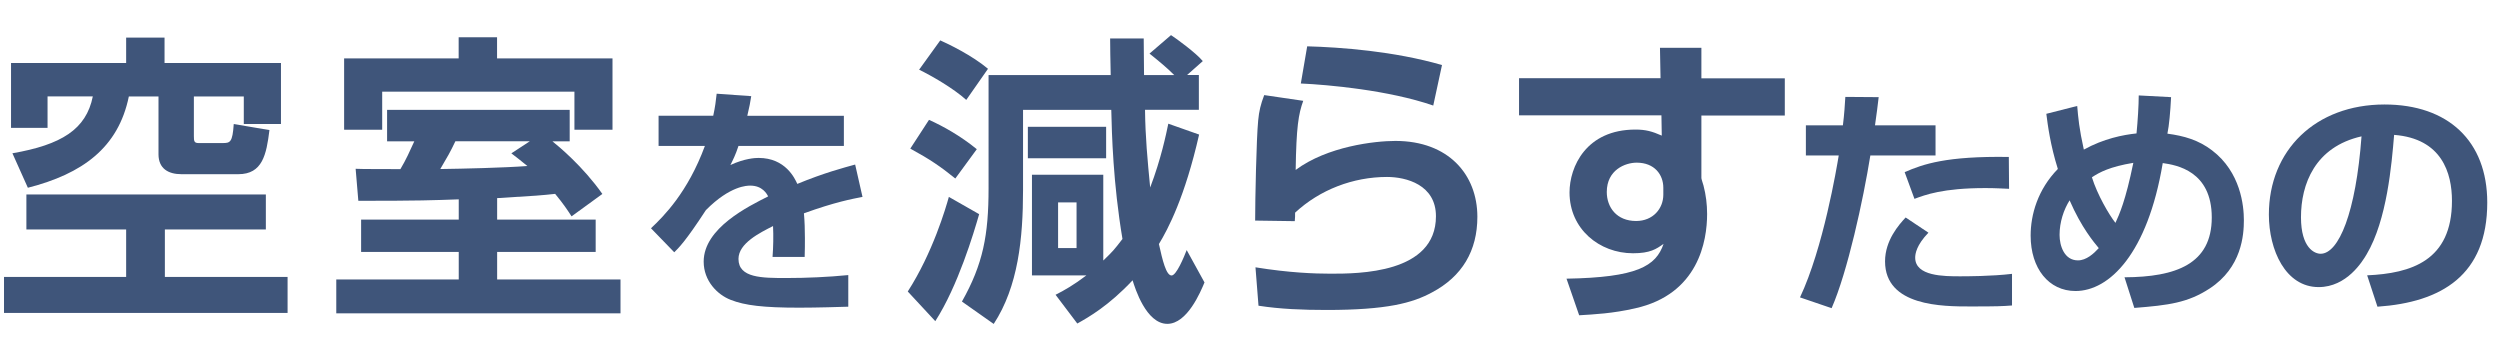<?xml version="1.0" encoding="UTF-8"?><svg xmlns="http://www.w3.org/2000/svg" xmlns:xlink="http://www.w3.org/1999/xlink" viewBox="0 0 306 44"><defs><style>.e{fill:#3f557a;}.f{clip-path:url(#d);}.g{fill:none;}</style><clipPath id="d"><rect class="g" width="306" height="44"/></clipPath></defs><g id="a"/><g id="b"><g id="c"><g class="f"><g><path class="e" d="M32.54,23.8v4.29h-12.36v5.81h15.02v4.4H.49v-4.4H15.44v-5.81H3.23v-4.29h29.31ZM15.44,4.6h4.7v3.11h14.25v7.47h-4.55v-3.37h-6.11v4.85c0,.63,.04,.85,.59,.85h2.92c.93,0,1.22-.07,1.37-2.33l4.37,.74c-.37,3-.85,5.4-3.81,5.4h-6.96c-1.59,0-2.81-.67-2.81-2.44v-7.07h-3.63c-1.29,6.29-5.7,9.47-12.36,11.17l-1.89-4.22c5.99-1.04,9.03-2.92,9.84-6.96H5.82v3.85H1.35V7.71H15.44v-3.11Z"/><path class="e" d="M69.95,26.47c-.48-.74-.96-1.48-2-2.74-1.78,.19-2.11,.22-7.1,.52v2.63h12.06v3.96h-12.06v3.37h15.1v4.14H41.16v-4.14h14.99v-3.37h-11.95v-3.96h11.95v-2.48c-3.15,.11-4.74,.18-12.29,.18l-.33-3.92c.37,.04,4.63,.04,5.48,.04,.67-1.11,1.18-2.26,1.7-3.4h-3.33v-3.85h22.35v3.85h-2.11c.78,.63,3.7,3.03,6.11,6.44l-3.77,2.74ZM56.14,4.56h4.7v2.59h14.13V15.88h-4.66v-4.66h-23.53v4.66h-4.66V7.15h14.02v-2.59Zm8.7,12.73h-9.1c-.67,1.41-.92,1.81-1.85,3.4,2.81-.04,7.73-.15,10.66-.37-.85-.7-1.29-1.04-1.96-1.55l2.26-1.48Z"/><path class="e" d="M91.95,11.77c-.12,.78-.21,1.26-.48,2.4h11.82v3.69h-12.9c-.36,1.11-.69,1.74-.99,2.34,1.74-.81,3.03-.87,3.45-.87,3.3,0,4.44,2.52,4.74,3.18,3.27-1.35,5.67-1.98,7.08-2.37l.9,3.96c-1.23,.24-3.36,.63-7.17,2.01,.09,.99,.12,2.04,.12,3.03,0,.87,0,1.35-.03,2.31h-3.93c.09-1.2,.12-2.55,.06-3.78-1.59,.81-4.23,2.1-4.23,4.02,0,2.34,2.88,2.34,5.88,2.34,2.46,0,5.13-.12,7.56-.36v3.87c-1.05,.03-3.78,.12-6,.12-4.38,0-6.66-.27-8.4-.96-1.62-.63-3.3-2.31-3.3-4.68,0-4.11,5.52-6.78,7.89-7.98-.15-.3-.69-1.32-2.19-1.32-.36,0-2.46,0-5.43,3-2.52,3.87-3.36,4.65-3.87,5.16l-2.85-2.94c1.53-1.44,4.5-4.38,6.6-10.08h-5.67v-3.69h6.69c.24-1.11,.33-1.86,.42-2.7l4.23,.3Z"/><path class="e" d="M119.85,26.21c-.67,2.33-2.59,8.77-5.37,13.1l-3.37-3.63c3.07-4.77,4.66-10.25,5.03-11.58l3.7,2.11Zm-6.14-11.54c1.74,.78,3.85,1.96,5.85,3.59l-2.63,3.59c-1.78-1.44-3.07-2.33-5.51-3.66l2.29-3.52Zm1.37-9.73c1,.44,3.92,1.85,5.85,3.48l-2.66,3.81c-1.59-1.44-4.33-3-5.77-3.7l2.59-3.59Zm19.94,26.97c1.26-1.22,1.29-1.26,2.37-2.66-1.15-6.85-1.3-12.84-1.37-15.8h-10.8v9.81c0,5.92-.59,11.8-3.59,16.39l-3.89-2.74c2.59-4.59,3.26-8.14,3.26-13.88V9.19h14.95c-.04-1.48-.07-3.89-.07-4.48h4.11c0,.63,.04,3.77,.04,4.48h3.7c-.92-.92-1.92-1.74-3.03-2.63l2.63-2.26c.59,.37,3.07,2.18,3.89,3.18l-1.92,1.7h1.44v4.26h-6.59c.04,3.37,.3,6.07,.63,9.51,1.33-3.48,1.96-6.55,2.22-7.81l3.77,1.33c-1.74,7.66-3.81,11.58-4.92,13.4,.44,2,.89,3.85,1.55,3.85,.59,0,1.52-2.26,1.85-3.11l2.18,3.96c-.48,1.15-2.11,5.07-4.55,5.07-2.59,0-3.96-4.37-4.25-5.33-2.92,3.11-5.37,4.51-6.77,5.29l-2.66-3.52c1.04-.52,2.26-1.22,3.77-2.37h-6.66v-12.32h8.73v10.51Zm-9.21-16.39h9.58v3.85h-9.58v-3.85Zm3.7,9.25v5.59h2.26v-5.59h-2.26Z"/><path class="e" d="M159.52,12.33c-.59,1.63-.85,3.22-.93,8.47,3.89-2.89,9.69-3.55,12.21-3.55,6.51,0,10.03,4.14,10.03,9.29,0,4.14-1.85,7.29-5.55,9.25-2.4,1.3-5.51,2.15-12.91,2.15-2.92,0-5.7-.11-8.33-.52l-.37-4.7c4.14,.67,7.25,.78,9.18,.78,3.4,0,12.91,0,12.91-7.03,0-3.85-3.63-4.81-5.99-4.81-4.14,0-8.21,1.55-11.25,4.37,0,.44,0,.59-.04,1.04l-4.85-.07c0-2.52,.15-9.99,.37-12.25,.11-1.15,.3-1.96,.74-3.11l4.77,.7Zm15.91,.59c-5.48-1.89-12.88-2.55-16.21-2.7l.78-4.55c4.07,.11,10.62,.59,16.5,2.29l-1.07,4.96Z"/><path class="e" d="M203.18,5.85h5.07v3.74h10.21v4.55h-10.21v7.66c0,.11,.22,.78,.26,.92,.3,1.15,.44,2.29,.44,3.48,0,3.26-1.04,9.81-8.81,11.54-2.74,.63-5.03,.74-6.85,.85l-1.55-4.48c8.62-.15,10.95-1.52,11.88-4.26-.89,.63-1.63,1.15-3.74,1.15-4.11,0-7.77-2.96-7.77-7.44,0-3.15,2.04-7.7,8.07-7.7,1.26,0,2.04,.22,3.22,.74l-.04-2.48h-17.43v-4.55h17.32l-.07-3.74Zm.41,17.13c0-1.59-1.07-3.07-3.26-3.07-1.41,0-3.66,.89-3.66,3.59,0,1.89,1.22,3.55,3.59,3.55,2.07,0,3.33-1.52,3.33-3.22v-.85Z"/><path class="e" d="M229.95,11.89c-.12,1.05-.24,1.98-.45,3.45h7.41v3.69h-7.98c-.87,5.43-2.79,14.25-4.74,18.69l-3.87-1.32c2.85-6.03,4.5-15.9,4.74-17.37h-4.02v-3.69h4.53c.18-1.41,.24-2.55,.3-3.48l4.08,.03Zm6.09,16.59c-1.47,1.53-1.62,2.58-1.62,3.06,0,2.28,3.54,2.28,5.49,2.28,.69,0,3.87,0,6.36-.3v3.87c-1.2,.09-1.74,.12-5.1,.12s-10.44,0-10.44-5.52c0-2.58,1.71-4.5,2.52-5.37l2.79,1.86Zm9.87-5.37c-.81-.03-1.65-.09-2.91-.09-5.22,0-7.38,.84-8.67,1.32l-1.2-3.27c2.28-.99,5.1-1.98,12.75-1.86l.03,3.9Z"/><path class="e" d="M265.74,11.89c-.09,1.8-.24,3.48-.45,4.47,2.04,.27,3.81,.78,5.46,2.04,3.51,2.67,3.9,6.78,3.9,8.55s-.24,5.79-4.2,8.37c-2.67,1.74-5.01,2.04-9.21,2.37l-1.2-3.75c6.3-.03,10.68-1.62,10.68-7.32s-4.32-6.42-6-6.66c-1.86,11.1-6.54,15.66-10.68,15.66-3.27,0-5.49-2.76-5.49-6.78,0-2.58,.87-5.64,3.33-8.16-.93-2.97-1.23-5.34-1.41-6.75l3.78-.96c.12,1.41,.24,2.79,.81,5.34,2.46-1.35,4.77-1.8,6.45-1.98,.15-1.56,.27-3.45,.27-4.65l3.96,.21Zm-12.42,12.63c-.72,1.14-1.23,2.67-1.23,4.23,0,1.32,.57,3.12,2.25,3.12,1.02,0,1.92-.81,2.55-1.5-.57-.69-2.13-2.52-3.57-5.85Zm5.61,2.76c.48-1.05,1.23-2.67,2.19-7.35-2.88,.48-4.11,1.14-5.07,1.77,.66,2.13,2.1,4.59,2.88,5.58Z"/><path class="e" d="M289.74,33.7c5.37-.24,10.38-1.77,10.38-9.12,0-3.39-1.23-7.62-7.08-8.07-.3,3.6-.87,10.41-3.36,14.61-.51,.87-2.43,4.02-5.88,4.02-4.05,0-6.09-4.53-6.09-8.88,0-7.86,5.7-13.47,14.16-13.47,7.77,0,12.57,4.47,12.57,12,0,8.88-5.58,12.21-13.44,12.75l-1.26-3.84Zm-8.1-7.11c0,3.78,1.68,4.47,2.4,4.47,2.22,0,4.32-5.01,5.01-14.37-5.7,1.29-7.41,5.85-7.41,9.9Z"/></g></g></g></g></svg>